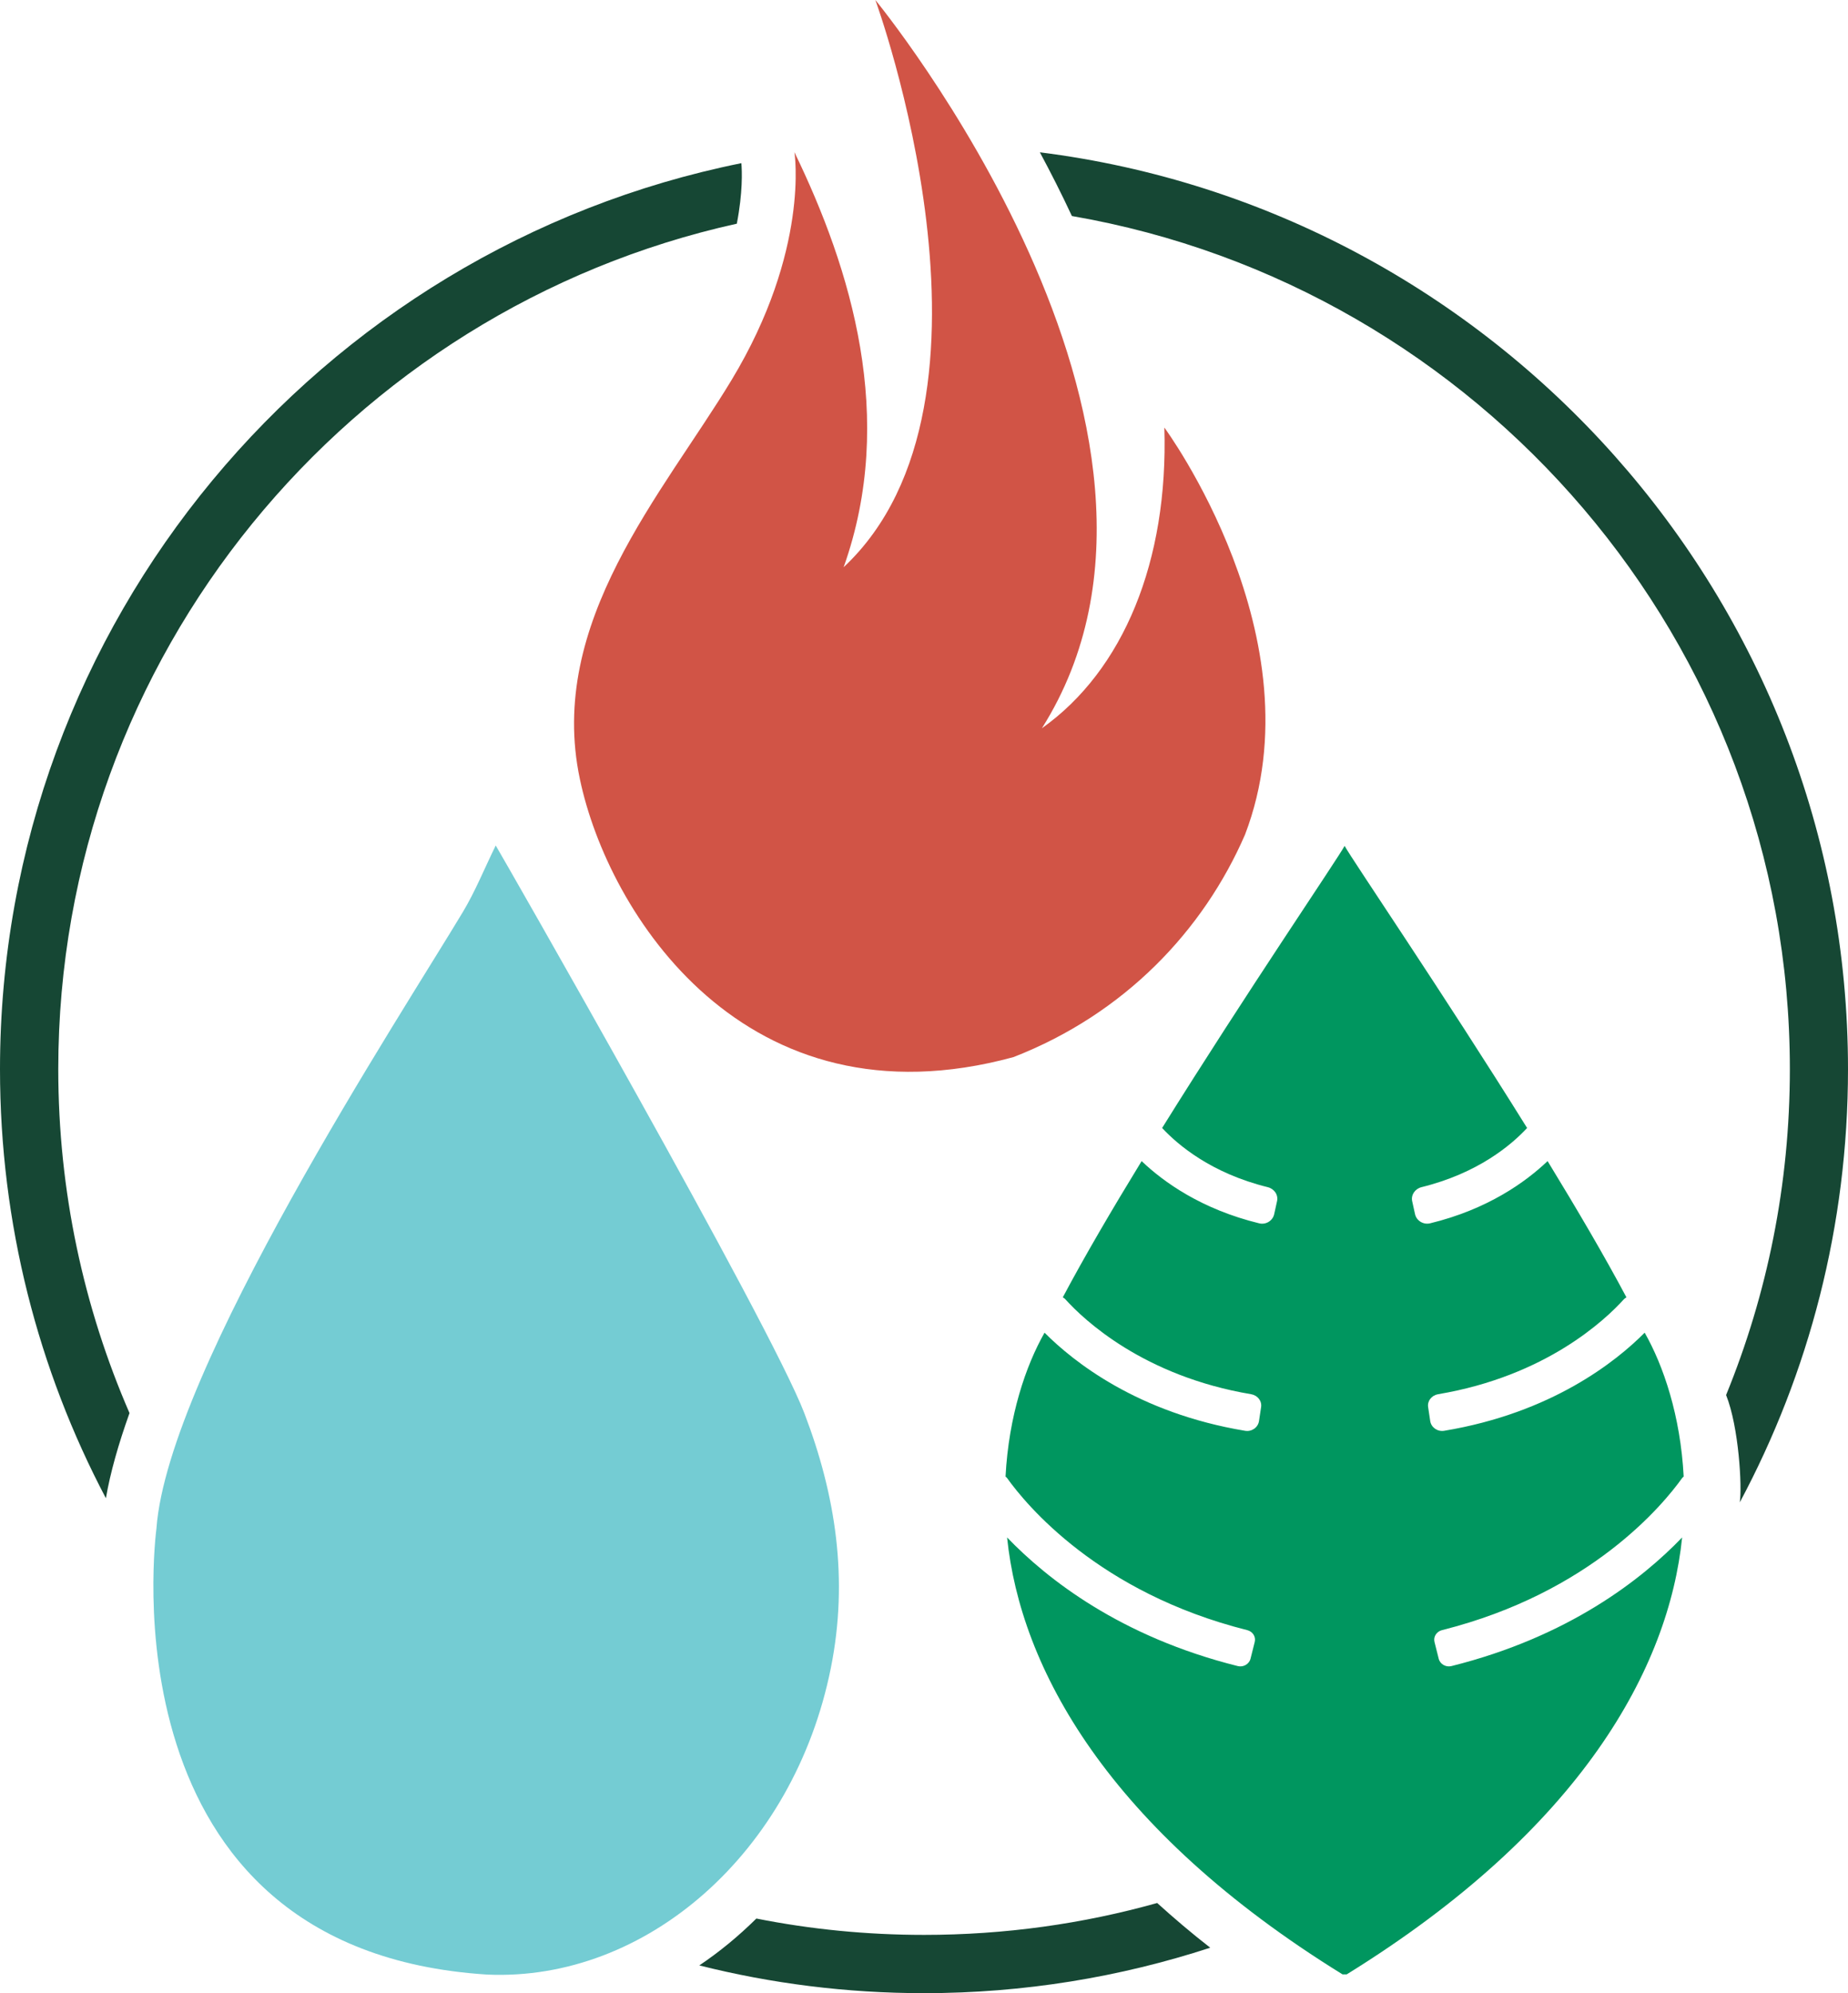 <?xml version="1.0" encoding="UTF-8"?><svg id="b" xmlns="http://www.w3.org/2000/svg" viewBox="0 0 272.4 293.78"><defs><style>.d{fill:#00965f;}.e{fill:#74ccd3;}.f{fill:#d15446;}.g{fill:#164734;}</style></defs><g id="c"><path class="f" d="m124.36,83.6c26.26-24.62,4.67-83.6,4.67-83.6,0,0,52.2,63.51,24.55,107.34,12-8.52,18.65-24.6,18.05-44.32,0,0,22.94,31.1,11.89,60-6.13,14.12-17.74,26.41-34.13,32.79-39.6,10.8-59.78-21.28-63.91-40.96-4.91-23.13,12.26-42.13,22.35-58.83,11.58-19.16,9.27-33.59,9.27-33.59,8.35,17.22,15.08,39.16,7.26,61.16Z"/><path class="d" d="m198.51,291.01c34.7-21.46,47.49-45.29,49.44-64.4-5.91,6.15-16.7,14.64-34,18.96-.83.21-1.68-.29-1.88-1.08l-.62-2.47c-.2-.77.31-1.55,1.11-1.75,21.94-5.51,32.61-18.52,35.39-22.41.06-.09.15-.15.23-.22-.47-8.96-2.98-16.34-5.75-21.21-4.23,4.26-13.71,11.83-29.56,14.46-.98.16-1.91-.5-2.05-1.43l-.31-2.06c-.14-.91.52-1.74,1.47-1.9,15.86-2.67,24.62-10.93,27.39-14,.11-.12.24-.2.37-.28-3.19-6.01-7.27-12.96-11.62-20.08-3.25,3.09-8.83,7.11-17.32,9.17-1,.24-2.01-.39-2.22-1.35l-.42-1.91c-.2-.93.42-1.83,1.38-2.07,8.31-2.05,13.22-6.2,15.56-8.72-12.39-19.9-25.8-39.56-26.9-41.58-1.1,2.02-14.51,21.68-26.9,41.58,2.35,2.52,7.26,6.67,15.56,8.72.97.24,1.59,1.13,1.38,2.07l-.42,1.91c-.21.97-1.22,1.6-2.22,1.35-8.49-2.07-14.08-6.08-17.32-9.17-4.35,7.11-8.43,14.07-11.62,20.08.13.08.27.16.37.28,2.77,3.07,11.54,11.33,27.39,14,.95.16,1.61.99,1.47,1.9l-.31,2.06c-.14.94-1.07,1.6-2.05,1.43-15.85-2.63-25.32-10.2-29.56-14.46-2.77,4.87-5.28,12.25-5.75,21.21.08.07.17.13.23.22,2.78,3.89,13.45,16.9,35.39,22.41.81.2,1.31.97,1.11,1.75l-.62,2.47c-.2.79-1.06,1.29-1.88,1.08-17.3-4.32-28.09-12.82-34-18.96,1.95,19.12,14.74,42.95,49.44,64.4h.59Z"/><path class="e" d="m23.06,225.28c1.72-23.34,36.13-75.77,45.2-90.91,1.8-3.01,3.16-6.38,4.81-9.75.41.63,40.42,70.42,45.49,83.67,4.62,12.06,6.54,24.45,3.91,37.56-5.46,27.24-27.25,46.24-50.67,45.19-57-3.62-48.83-64.95-48.74-65.75Z"/><path class="g" d="m272.4,157.59c0-69.32-52.04-126.72-119.12-135.14,1.59,2.96,3.19,6.1,4.72,9.39,60.02,10.37,105.83,62.8,105.83,125.75,0,16.99-3.34,33.2-9.4,48.03,1.89,4.72,2.37,13.58,2.02,15.82,10.19-19.05,15.95-40.79,15.95-63.85Zm-101.83,122.9c-10.93,3.07-22.46,4.7-34.36,4.7-8.46,0-16.72-.82-24.72-2.41-2.62,2.59-5.43,4.91-8.41,6.91,10.6,2.67,21.7,4.09,33.13,4.09,14.72,0,28.89-2.36,42.18-6.7-2.81-2.19-5.4-4.4-7.82-6.59ZM109.28,24.05C47.04,36.6,0,91.7,0,157.59c0,22.82,5.65,44.35,15.61,63.24.65-3.78,1.85-7.99,3.48-12.55-6.75-15.55-10.5-32.68-10.5-50.69,0-60.9,42.88-111.97,100.02-124.62.89-4.61.77-7.77.67-8.92Z"/></g></svg>